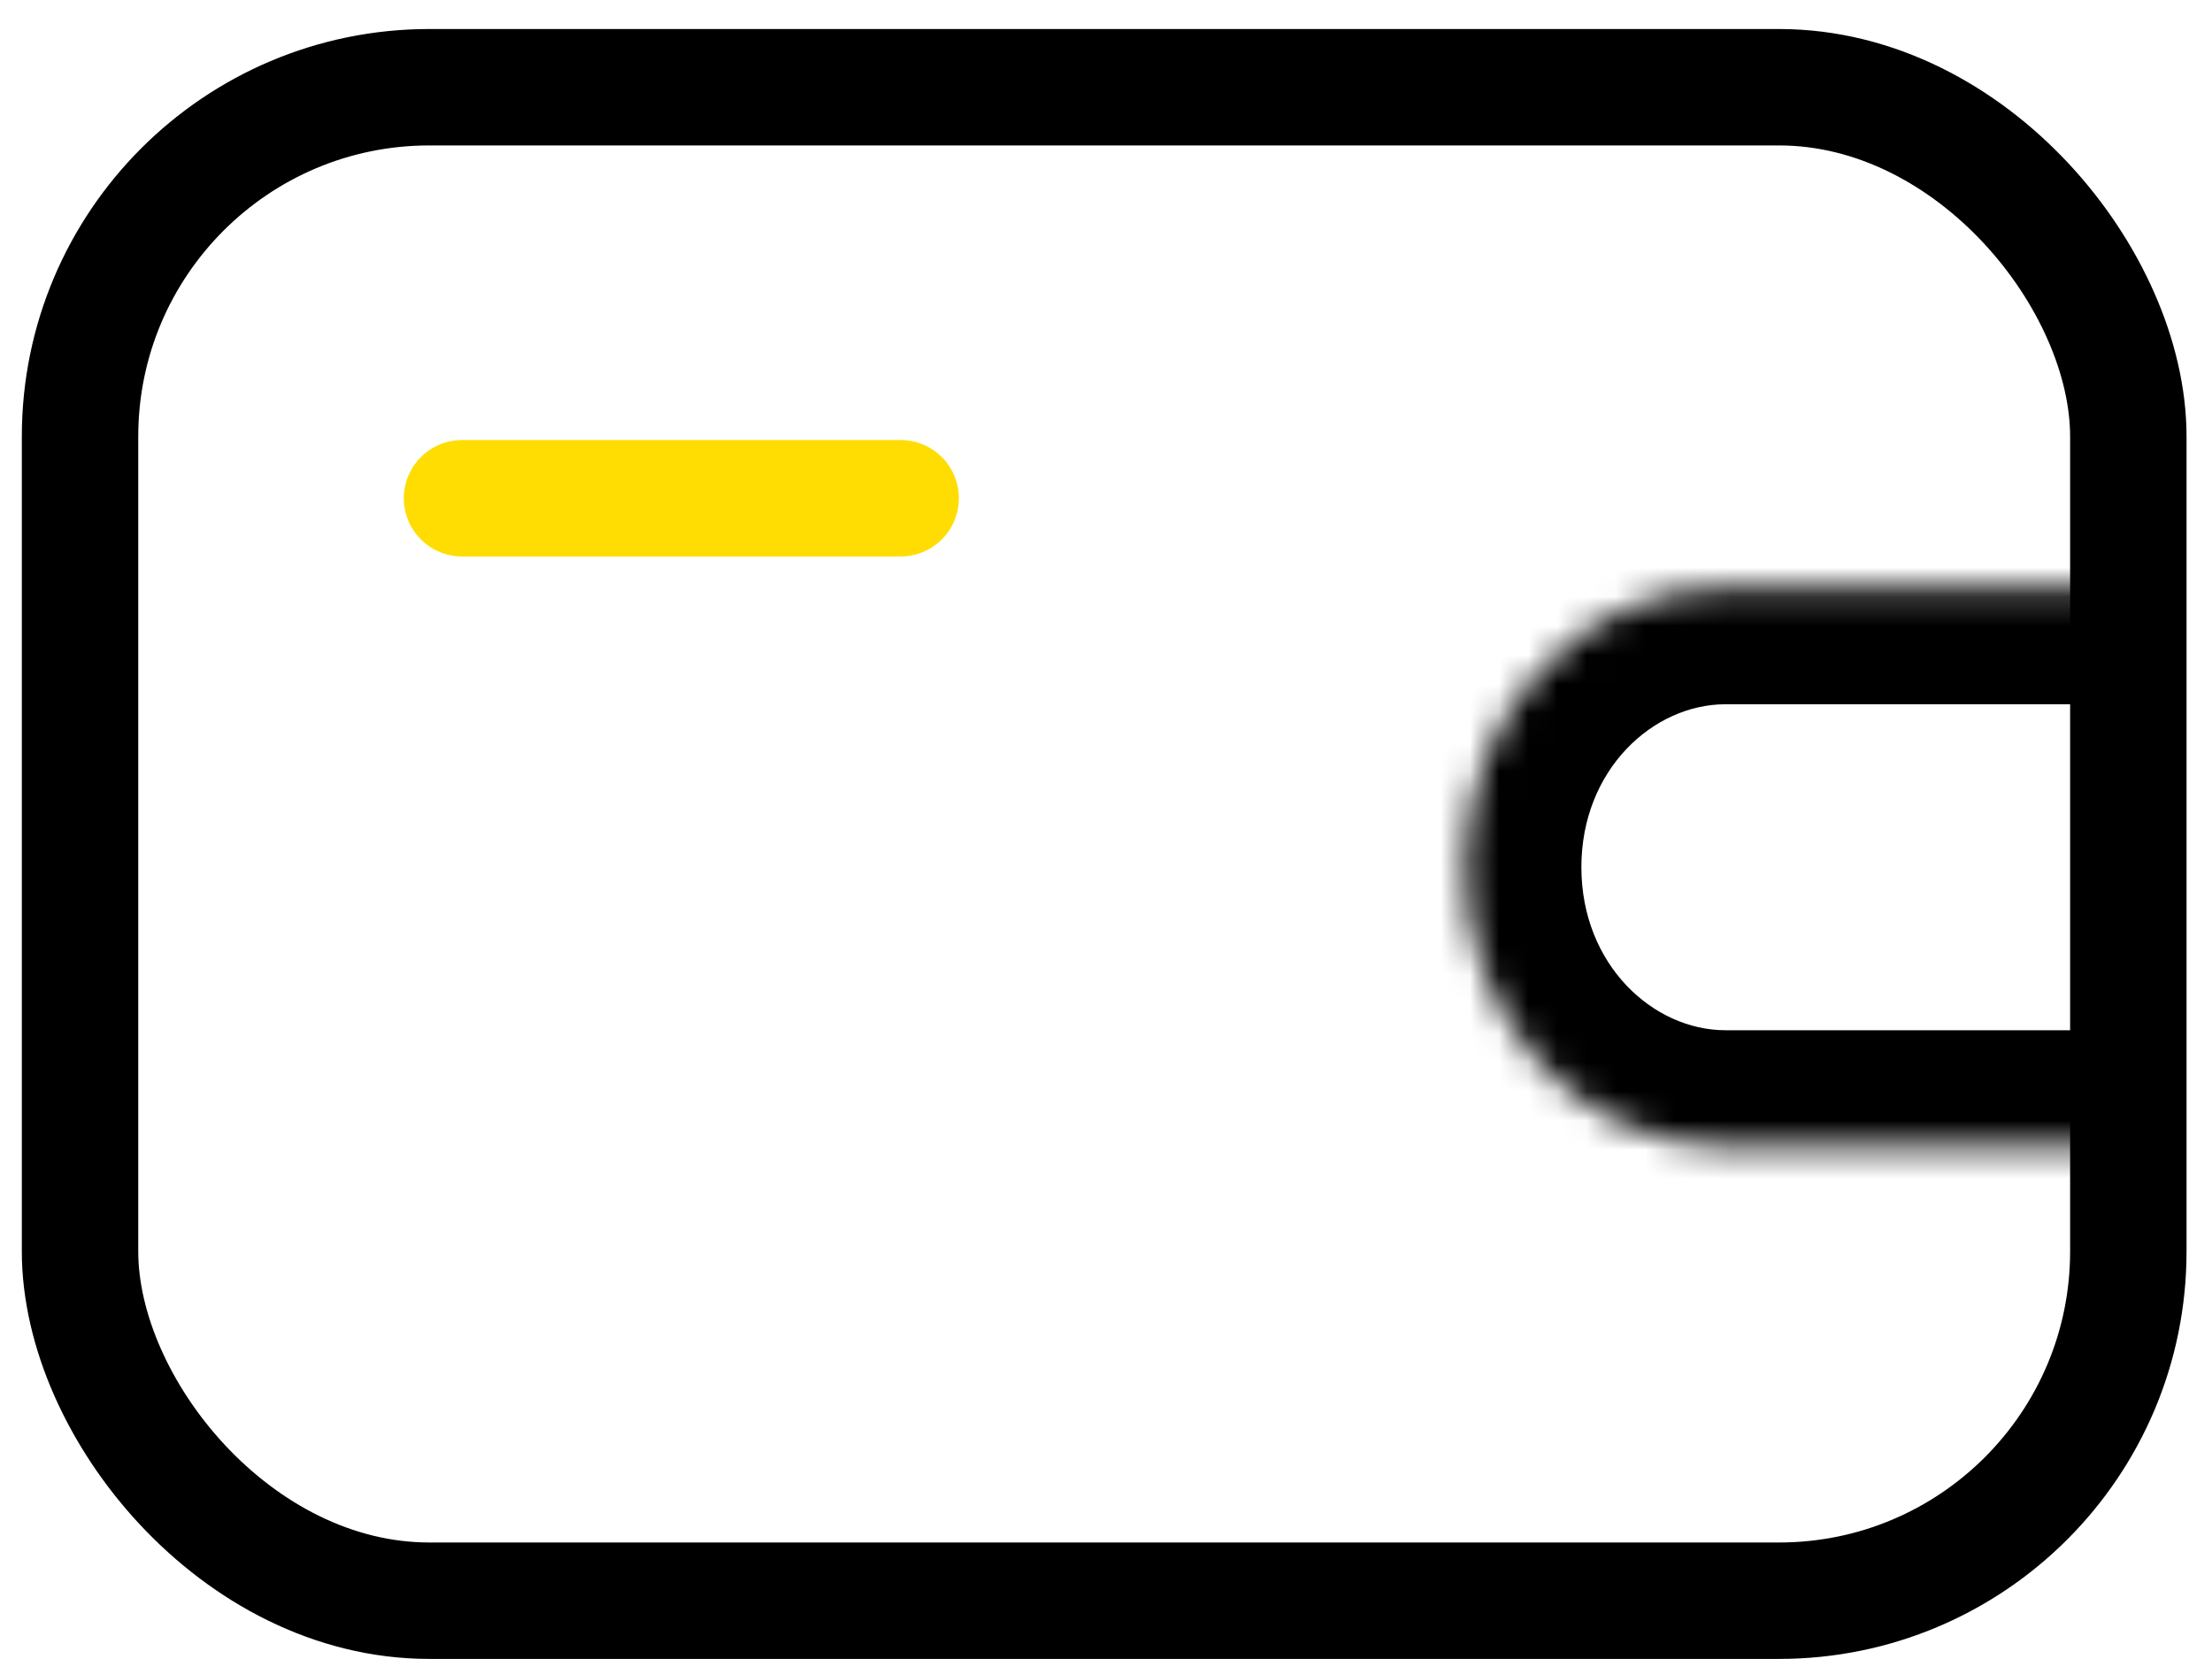 <svg width="76" height="57" viewBox="0 0 76 57" fill="none" xmlns="http://www.w3.org/2000/svg">
<rect x="2.75" y="2.997" width="70.375" height="52" rx="12" stroke="black" stroke-width="4" stroke-linecap="round"/>
<mask id="path-2-inside-1_1039_47" fill="white">
<path fill-rule="evenodd" clip-rule="evenodd" d="M72.725 39.397H59.277C54.339 39.394 50.336 35.099 50.333 29.797C50.333 24.494 54.339 20.2 59.277 20.197H72.725"/>
</mask>
<path d="M72.725 43.397C74.935 43.397 76.725 41.606 76.725 39.397C76.725 37.188 74.935 35.397 72.725 35.397V43.397ZM59.277 39.397L59.274 43.397H59.277V39.397ZM50.333 29.797H46.333L46.333 29.799L50.333 29.797ZM59.277 20.197V16.197L59.274 16.197L59.277 20.197ZM72.725 24.197C74.935 24.197 76.725 22.406 76.725 20.197C76.725 17.988 74.935 16.197 72.725 16.197V24.197ZM72.725 35.397H59.277V43.397H72.725V35.397ZM59.279 35.397C56.81 35.395 54.335 33.16 54.333 29.794L46.333 29.799C46.337 37.038 51.868 43.392 59.274 43.397L59.279 35.397ZM54.333 29.797C54.333 26.435 56.808 24.198 59.279 24.197L59.274 16.197C51.87 16.202 46.333 22.554 46.333 29.797H54.333ZM59.277 24.197H72.725V16.197H59.277V24.197Z" fill="black" mask="url(#path-2-inside-1_1039_47)"/>
<mask id="path-4-inside-2_1039_47" fill="white">
<path fill-rule="evenodd" clip-rule="evenodd" d="M62.667 29.74H61.796H62.667Z"/>
</mask>
<path d="M62.667 31.74C63.771 31.74 64.667 30.845 64.667 29.74C64.667 28.636 63.771 27.74 62.667 27.74V31.74ZM61.796 27.74C60.692 27.74 59.796 28.636 59.796 29.74C59.796 30.845 60.692 31.74 61.796 31.74V27.74ZM62.667 27.74H61.796V31.74H62.667V27.74Z" fill="black" mask="url(#path-4-inside-2_1039_47)"/>
<path d="M15.874 17.119H30.945" stroke="#FFDD02" stroke-width="4" stroke-linecap="round" stroke-linejoin="round"/>
</svg>
